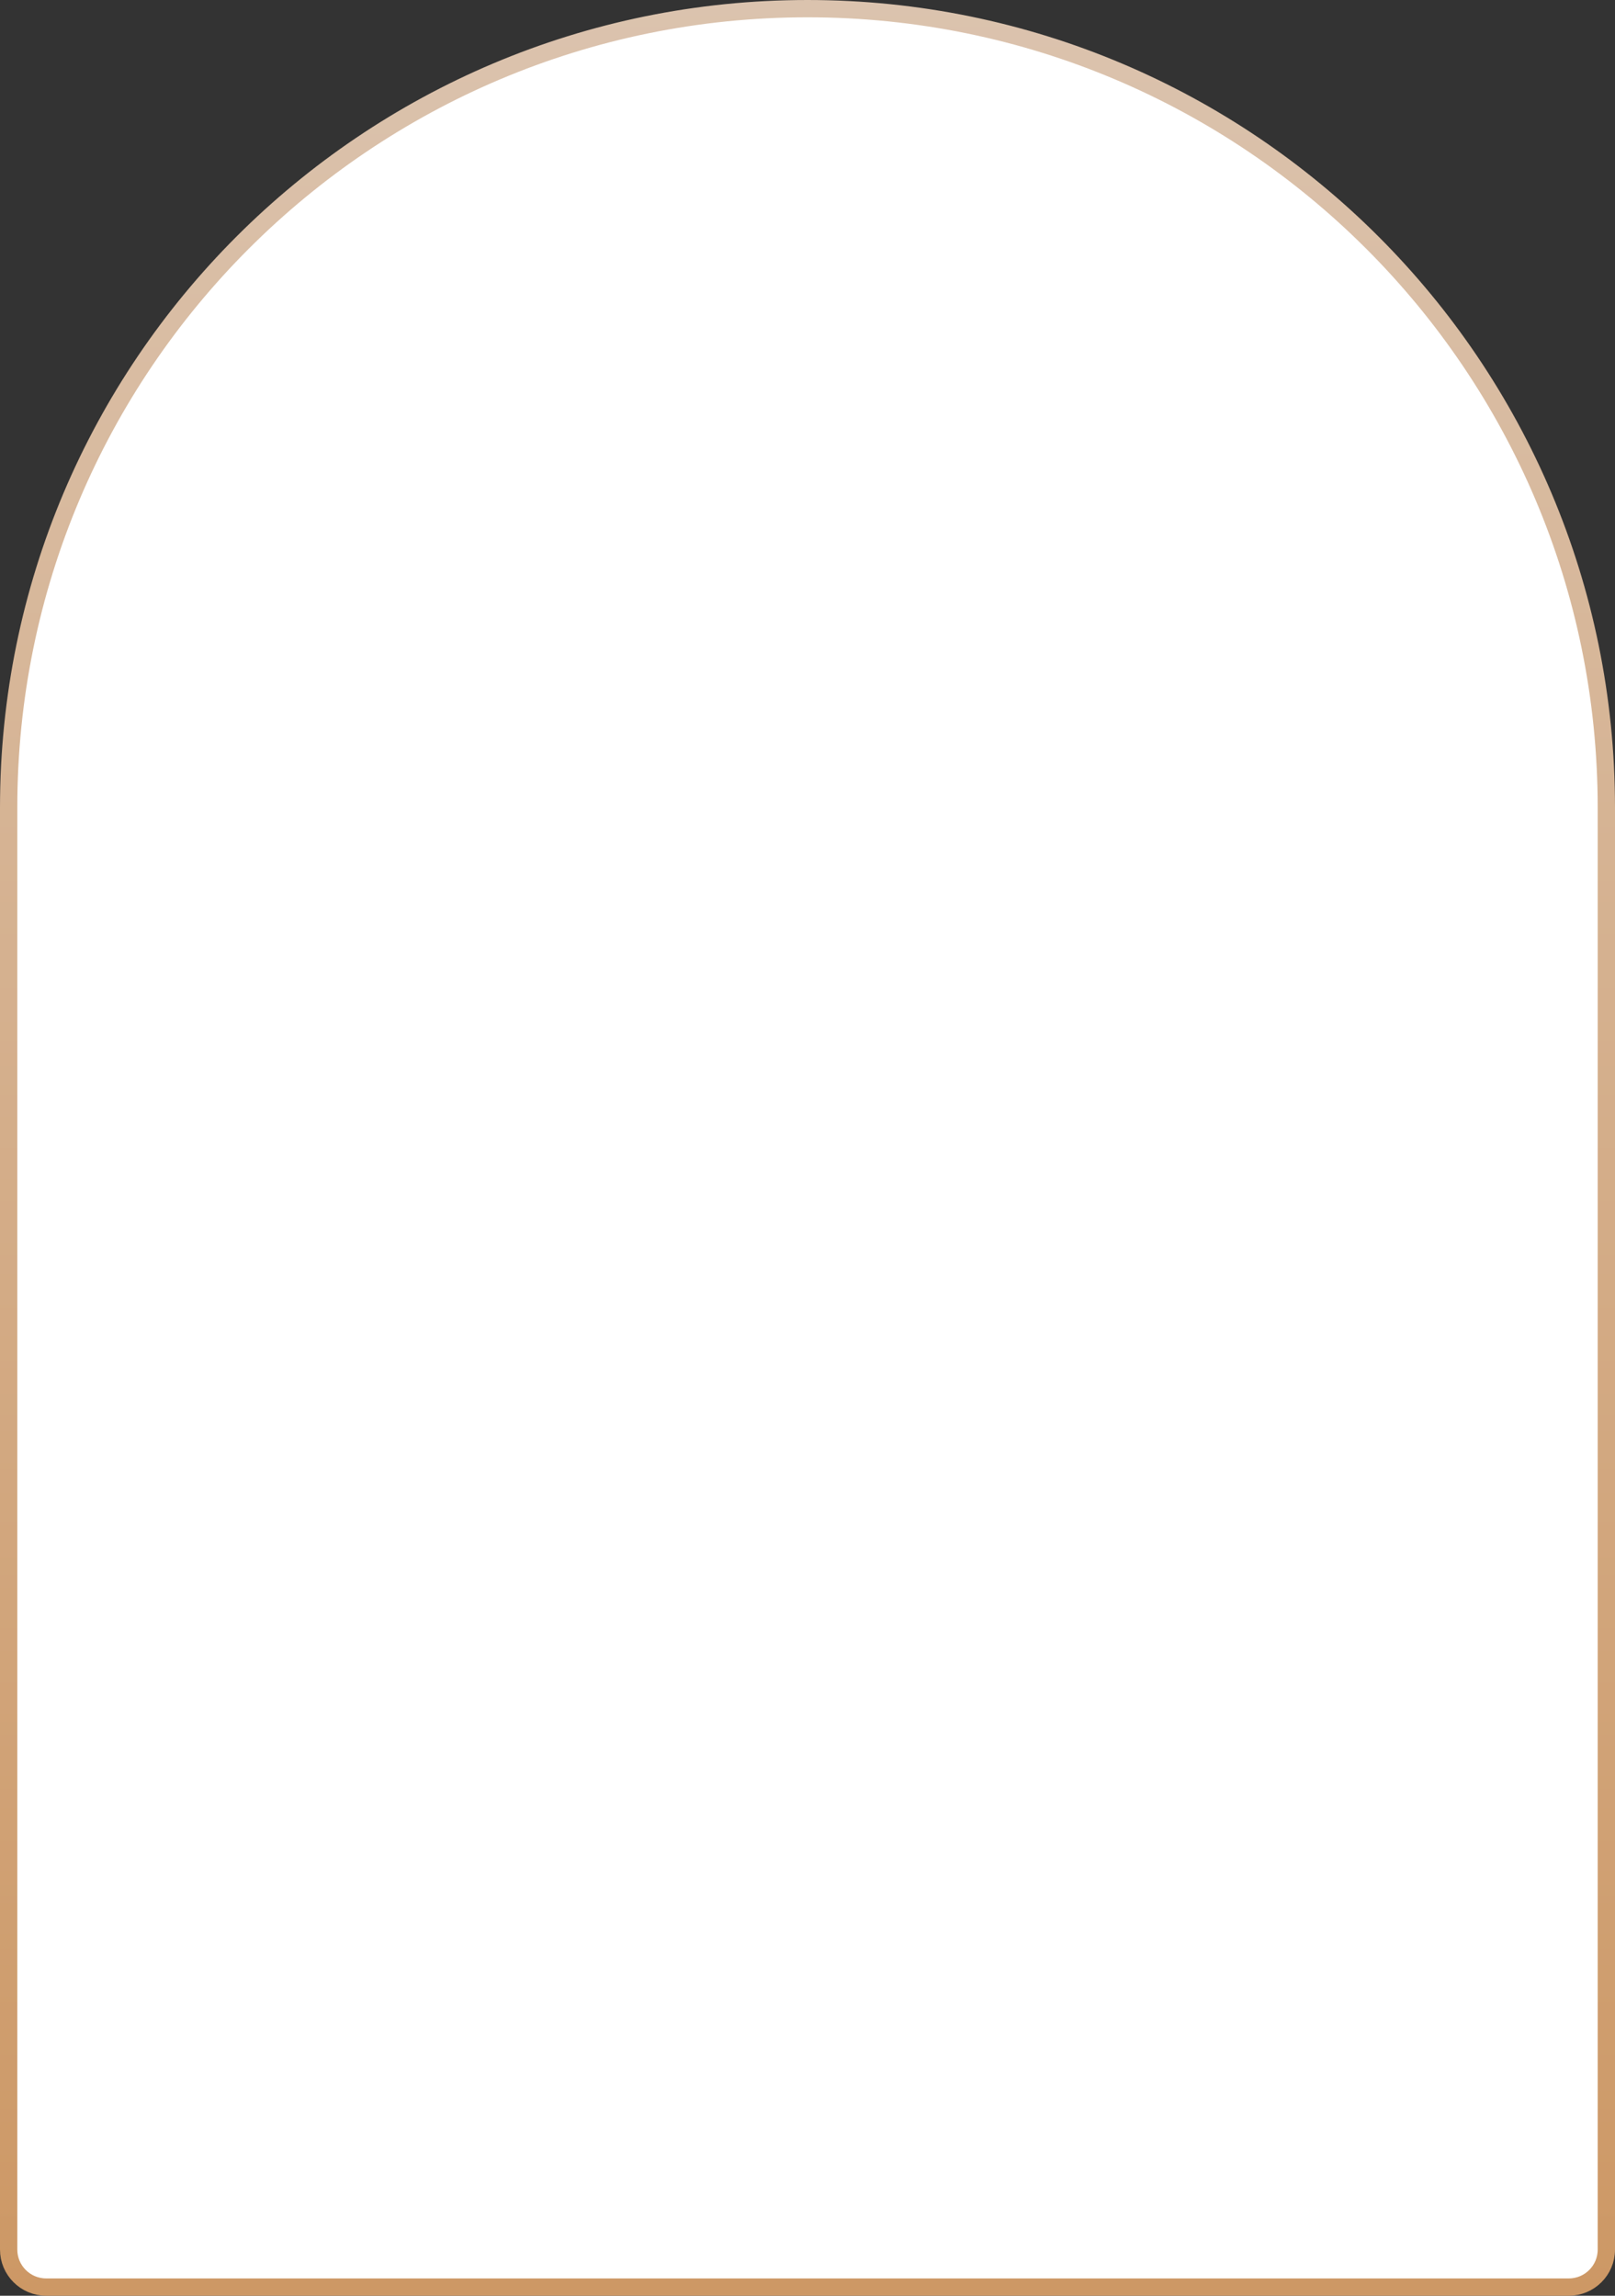 <?xml version="1.0" encoding="UTF-8"?> <svg xmlns="http://www.w3.org/2000/svg" width="560" height="796" viewBox="0 0 560 796" fill="none"><rect x="0" y="0" width="560" height="796" fill="#333333" stroke="none"/> <path d="M557 280L557 780C557 787.18 551.18 793 544 793L16 793C8.82 793 3 787.18 3 780L3 280C3 127.017 127.017 3 280 3C432.983 3 557 127.017 557 280Z" fill="white" stroke="url(#paint0_linear_1711_507)" stroke-width="6"></path> <defs> <linearGradient id="paint0_linear_1711_507" x1="280" y1="0" x2="280" y2="796" gradientUnits="userSpaceOnUse"> <stop stop-color="#DBC3AE"></stop> <stop offset="1" stop-color="#CD9865"></stop> </linearGradient> </defs> </svg> 